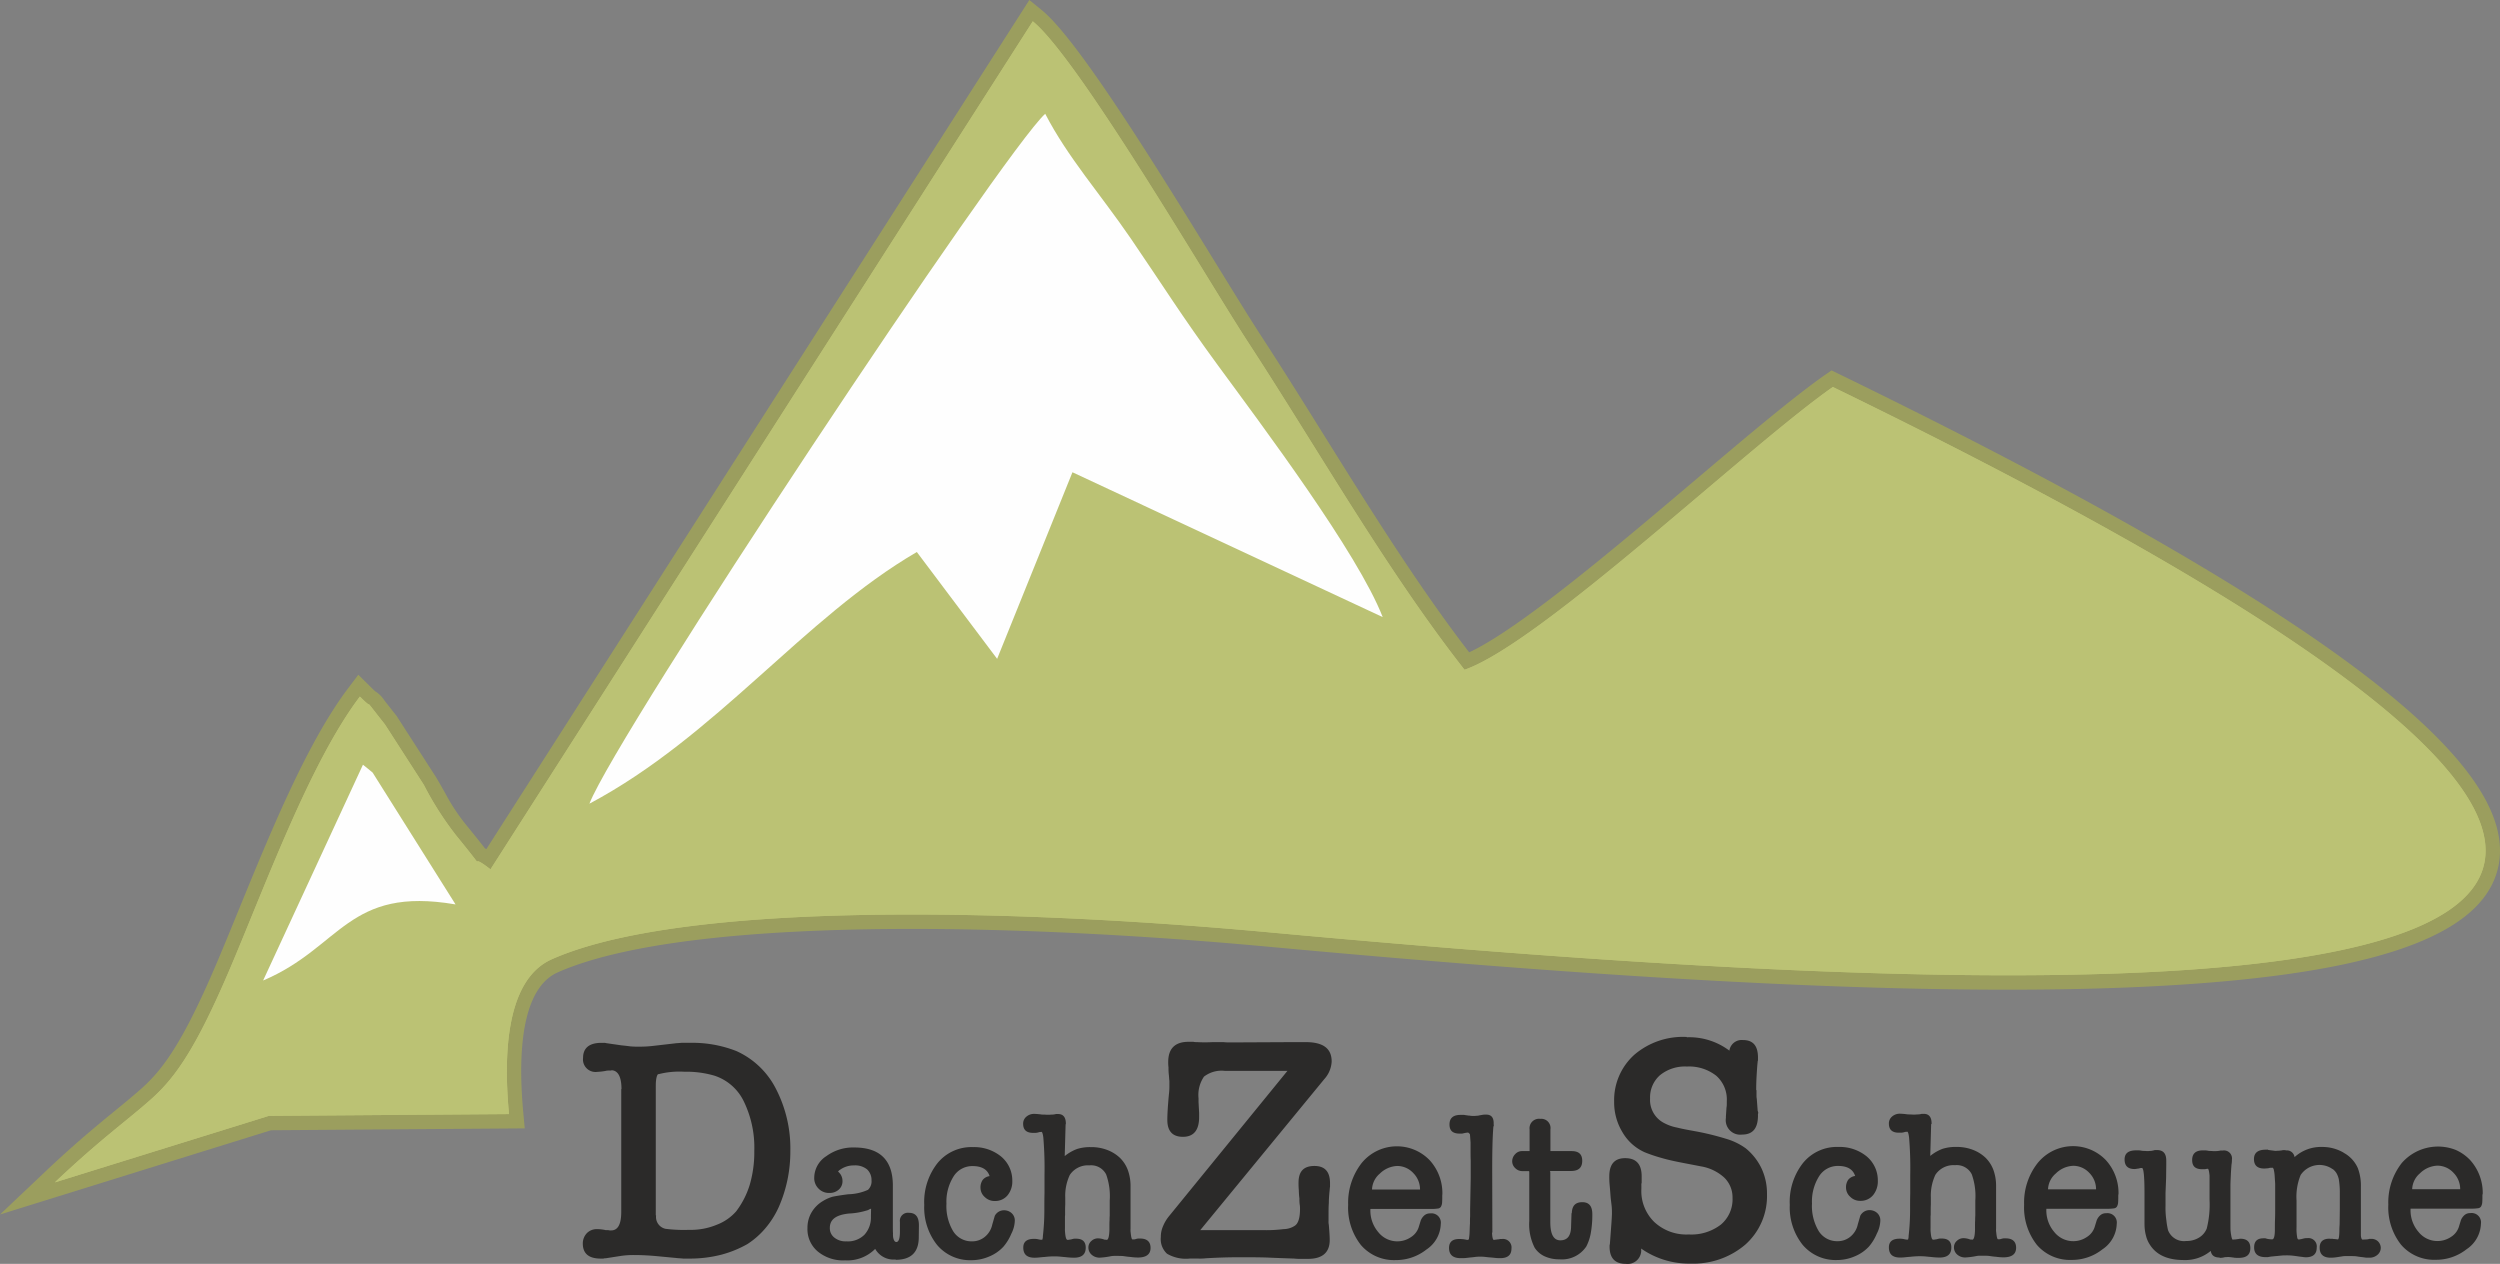 <svg id="Gruppe_190" data-name="Gruppe 190" xmlns="http://www.w3.org/2000/svg" xmlns:xlink="http://www.w3.org/1999/xlink" width="299.072" height="151.198" viewBox="0 0 299.072 151.198">
  <rect x="0" y="0" width="299.072" height="151.198" fill="#808080" stroke="none"/>
  <defs>
    <clipPath id="clip-path">
      <rect id="Rechteck_145" data-name="Rechteck 145" width="299.072" height="151.198" fill="none"/>
    </clipPath>
  </defs>
  <g id="Gruppe_189" data-name="Gruppe 189" clip-path="url(#clip-path)">
    <path id="Pfad_80" data-name="Pfad 80" d="M8.409,141.765c3.606-3.412,6.242-5.568,8.36-7.3,1.2-.978,2.23-1.823,3.23-2.718,2.673-2.393,5.15-5.812,9.238-15.451.8-1.894,1.639-3.939,2.525-6.106C35.6,100.8,39.955,90.154,44.8,83.757l.594-.784.7.693c.454.451.674.646.773.728.254.08.421.293.859.854.271.348.71.909,1.429,1.818l.026.033,4.685,7.277c.426.719.758,1.309,1.06,1.845a24.349,24.349,0,0,0,2.733,4.109c1.342,1.643,1.972,2.457,2.263,2.835a3.646,3.646,0,0,1,.961.536L125.78,2.223l.75.607c4.225,3.43,13.774,18.938,20.746,30.263,2.154,3.5,4.015,6.521,5.255,8.425,2.495,3.826,5.043,7.91,7.508,11.86,5.693,9.122,11.576,18.549,17.882,26.663,5.911-2.426,17.5-12.234,27.764-20.92,6.042-5.114,11.749-9.943,15.514-12.581l.415-.291.456.222c55.517,27,81.151,46,78.368,58.083-2.158,9.371-21.046,13.927-57.743,13.927-22.385,0-50.443-1.628-88.3-5.123-15.168-1.4-29.984-2.145-42.843-2.145-20.214,0-35,1.826-42.764,5.282-3.916,1.748-5.507,7.851-4.6,17.651l.087.933-29.544.221L5.719,144.311Z" transform="translate(-2.436 -0.947)" fill="#bbc274" fill-rule="evenodd"/>
    <path id="Pfad_81" data-name="Pfad 81" d="M123.551,2.552C128.99,6.966,144.266,33.2,149.375,41.04,157.641,53.721,165.924,68.3,175.2,80.124c9.209-3.207,33.793-26.634,44.06-33.826,116.144,56.482,84.953,70.374,21,70.374-26.5,0-58.635-2.388-88.225-5.119-14.245-1.318-29.237-2.149-42.923-2.149C90.7,109.4,74.65,110.909,66,114.76c-5.853,2.612-5.654,12.614-5.109,18.516l-28.734.215L6.565,141.444c5.572-5.274,8.729-7.456,11.573-10s5.34-6.051,9.457-15.756c4.233-9.986,9.556-24.568,15.458-32.355,2.216,2.2-.265-.793,2.992,3.323L50.707,93.9a37.8,37.8,0,0,0,3.852,6.035c2.276,2.784,2.467,3.143,2.519,3.143.018,0,.019-.043.085-.043.121,0,.458.145,1.513.967ZM123.138,0,122.1,1.624,58.181,101.575c-.055-.029-.109-.054-.161-.077-.342-.442-.974-1.247-2.127-2.658a23.335,23.335,0,0,1-2.651-3.988c-.3-.53-.637-1.132-1.053-1.834l-.016-.028-.018-.027-4.662-7.241-.045-.071-.052-.066c-.719-.909-1.158-1.47-1.428-1.816a3.385,3.385,0,0,0-1.077-1.064c-.106-.095-.3-.273-.625-.6l-1.4-1.386L41.68,82.291c-4.916,6.487-9.291,17.187-13.151,26.628-.885,2.163-1.72,4.206-2.52,6.095-4.026,9.491-6.436,12.832-9.02,15.145-.986.883-2.012,1.722-3.2,2.693-2.129,1.74-4.779,3.907-8.407,7.341L0,145.287l7.076-2.2,25.349-7.877L60.9,135l1.874-.014-.172-1.867c-.869-9.4.548-15.2,4.1-16.786,7.651-3.406,22.318-5.207,42.412-5.207,12.833,0,27.621.74,42.764,2.142,37.887,3.5,65.971,5.127,88.383,5.127,16.869,0,30.207-.987,39.642-2.933,11.483-2.369,17.677-6.183,18.939-11.661,1.446-6.279-3.915-13.929-16.389-23.387-12.929-9.8-33.937-21.8-62.442-35.663l-.911-.443-.83.581c-3.8,2.66-9.519,7.5-15.576,12.628-9.4,7.954-20.95,17.731-26.939,20.519-6.124-7.958-11.863-17.155-17.421-26.06-2.468-3.954-5.019-8.042-7.518-11.875-1.235-1.894-3.092-4.91-5.242-8.4-7.006-11.378-16.6-26.961-20.94-30.482Z" fill="#9b9e5e"/>
    <path id="Pfad_82" data-name="Pfad 82" d="M63.548,105.891c-3.29-2.562.4,1.455-4.117-4.067a37.836,37.836,0,0,1-3.852-6.034l-4.662-7.241c-3.257-4.117-.777-1.124-2.993-3.323-5.9,7.787-11.226,22.369-15.458,32.355-4.117,9.7-6.613,13.209-9.457,15.756s-6,4.729-11.573,10l25.593-7.953,28.734-.215c-.546-5.9-.744-15.9,5.109-18.516,15.078-6.712,52.624-6.3,86.036-3.207,101,9.325,231.491,14.632,67.222-65.255-10.266,7.192-34.851,30.619-44.06,33.826-9.275-11.821-17.557-26.4-25.824-39.084C149.138,35.1,133.862,8.86,128.423,4.446Z" transform="translate(-4.872 -1.894)" fill="#bbc274" fill-rule="evenodd"/>
    <path id="Pfad_83" data-name="Pfad 83" d="M54.86,185.184c9.341-3.968,10.1-11.308,23-9.093l-9.92-15.772c-.231-.215-.777-.628-1.157-.942L54.843,185.184Z" transform="translate(-23.363 -67.895)" fill="#fefefe" fill-rule="evenodd"/>
    <path id="Pfad_84" data-name="Pfad 84" d="M122.847,106.246c15.177-8.068,25.593-22.2,39.166-30.106l9.606,12.779,9.01-22.319,37.116,17.326c-3.009-7.721-14.482-22.98-19.707-30.106-4.381-5.985-6.53-9.473-10.4-15.144-3.7-5.406-7.589-9.771-10.267-14.962-5.026,4.546-51.218,74.05-54.525,82.531" transform="translate(-52.333 -10.103)" fill="#fefefe" fill-rule="evenodd"/>
    <path id="Pfad_85" data-name="Pfad 85" d="M126.088,222.359c0-1.445-.405-2.22-1.18-2.255-.036.035-.141.035-.264.035a1.874,1.874,0,0,0-.441.035h.036a7.769,7.769,0,0,1-1.057.123,1.5,1.5,0,0,1-1.691-1.673c0-1.18.74-1.8,2.2-1.8h.265a.925.925,0,0,1,.3.035l1.832.264c.335.036.7.071,1.057.123a10.848,10.848,0,0,0,1.092.035,14.2,14.2,0,0,0,1.9-.123l2.307-.265c.211-.035.476-.035.81-.07h.986a14.367,14.367,0,0,1,5.6.986,9.825,9.825,0,0,1,4.721,4.509,15.512,15.512,0,0,1,1.727,7.451,16.475,16.475,0,0,1-1.391,6.711,10.713,10.713,0,0,1-1.621,2.554,9.725,9.725,0,0,1-2.131,1.867A13.087,13.087,0,0,1,138,242.175a15.052,15.052,0,0,1-3.734.458h-.81c-.264-.035-.546-.035-.81-.07l-2.413-.229c-.81-.071-1.656-.123-2.519-.123a10.241,10.241,0,0,0-1.832.123l-1.691.264a.649.649,0,0,0-.265.035h-.335c-1.426,0-2.131-.616-2.131-1.8a1.783,1.783,0,0,1,.511-1.268,1.679,1.679,0,0,1,1.18-.458,4.972,4.972,0,0,1,1.057.123h.3a1.035,1.035,0,0,0,.335.035c.81,0,1.216-.722,1.216-2.22v-14.69Zm4.14,15.113a1.449,1.449,0,0,0,1.127,1.6,17.647,17.647,0,0,0,2.818.123,8.078,8.078,0,0,0,3.329-.616,5.837,5.837,0,0,0,2.307-1.6,10.161,10.161,0,0,0,1.62-3.17,13.844,13.844,0,0,0,.546-4.052,12.623,12.623,0,0,0-1.25-5.918,5.935,5.935,0,0,0-3.558-3.1,11.98,11.98,0,0,0-3.558-.458,10.025,10.025,0,0,0-3.118.3v-.035c-.176.123-.3.616-.3,1.409v15.5Zm28.659,5.266a2.513,2.513,0,0,1-2.449-1.268,4.672,4.672,0,0,1-3.593,1.374,4.758,4.758,0,0,1-3.294-1.075,3.482,3.482,0,0,1-1.215-2.8,3.616,3.616,0,0,1,.511-1.9,3.844,3.844,0,0,1,1.339-1.321,4.713,4.713,0,0,1,1.145-.511c.317-.07.933-.176,1.884-.3a6.027,6.027,0,0,0,2.36-.529,1.385,1.385,0,0,0,.423-1.145,1.727,1.727,0,0,0-.529-1.3,2.257,2.257,0,0,0-1.568-.475,2.779,2.779,0,0,0-1.726.564v-.018c-.123.123-.176.176-.176.211h.017a1.429,1.429,0,0,1,.511,1.092,1.321,1.321,0,0,1-.44,1.04,1.63,1.63,0,0,1-1.145.405,1.714,1.714,0,0,1-1.286-.529,1.752,1.752,0,0,1-.511-1.3,3.1,3.1,0,0,1,1.445-2.572,5.375,5.375,0,0,1,3.346-1.039c3.083,0,4.615,1.533,4.615,4.562v4.862c0,.335,0,.616.017.845a3,3,0,0,0,.018.476c.071.387.211.564.387.564.264,0,.423-.405.423-1.2v-1.2a.963.963,0,0,1,1.092-1.092c.775,0,1.18.476,1.18,1.48v.123l-.017,1.374c-.018,1.761-.951,2.642-2.766,2.642Zm-2.924-6.077a.928.928,0,0,0-.265.106.993.993,0,0,1-.317.123,8.386,8.386,0,0,1-2.078.352c-1.533.158-2.29.7-2.29,1.709a1.407,1.407,0,0,0,.529,1.162,2.118,2.118,0,0,0,1.444.458,2.809,2.809,0,0,0,2.167-.793,3.068,3.068,0,0,0,.775-2.167l.018-.969Zm13.07-2.519a1.571,1.571,0,0,1,.264-.916,1.275,1.275,0,0,1,.828-.458c-.247-.793-.934-1.2-2.026-1.2a2.634,2.634,0,0,0-2.272,1.216,5.642,5.642,0,0,0-.863,3.276,5.827,5.827,0,0,0,.81,3.311,2.587,2.587,0,0,0,2.255,1.2,2.368,2.368,0,0,0,1.515-.529,2.589,2.589,0,0,0,.9-1.48l.3-1.039a1.235,1.235,0,0,1,1.092-.669,1.335,1.335,0,0,1,.934.352,1.183,1.183,0,0,1,.37.916,3.675,3.675,0,0,1-.422,1.55,5.8,5.8,0,0,1-.951,1.55,4.83,4.83,0,0,1-1.692,1.163,5.361,5.361,0,0,1-2.131.44,5.149,5.149,0,0,1-4.122-1.849,7.2,7.2,0,0,1-1.515-4.756,7.513,7.513,0,0,1,1.568-4.985,5.231,5.231,0,0,1,4.28-1.937,5.089,5.089,0,0,1,3.347,1.127,3.732,3.732,0,0,1,1.339,2.924,2.592,2.592,0,0,1-.564,1.709,1.9,1.9,0,0,1-1.515.686,1.646,1.646,0,0,1-1.215-.475,1.475,1.475,0,0,1-.511-1.127m10.181-7.557-.106,3.787a5.2,5.2,0,0,1,1.462-.845,5.1,5.1,0,0,1,1.638-.229,5.325,5.325,0,0,1,1.973.335,4.571,4.571,0,0,1,1.515.933,3.973,3.973,0,0,1,.951,1.445,5.53,5.53,0,0,1,.335,1.9v5.161a2.107,2.107,0,0,0,.017.458c.053.529.123.81.212.81h.176a.782.782,0,0,0,.246-.053,2.086,2.086,0,0,1,.247-.053h.247c.828,0,1.25.387,1.25,1.127,0,.757-.511,1.145-1.515,1.145a6.8,6.8,0,0,1-.9-.07c-.317-.018-.616-.071-.881-.106-.265-.018-.494-.018-.652-.018h-.458a2.547,2.547,0,0,0-.422.053,8.927,8.927,0,0,1-1.251.158,1.425,1.425,0,0,1-.969-.352,1.125,1.125,0,0,1-.387-.9,1.01,1.01,0,0,1,.37-.757,1.141,1.141,0,0,1,.828-.3,2.334,2.334,0,0,1,.74.158H184a.432.432,0,0,0,.141.018c.176,0,.3-.405.317-1.216v-.44c0-.211,0-.44.018-.7,0-.123,0-.3.018-.511v-1.814a7.736,7.736,0,0,0-.423-3.135,2.015,2.015,0,0,0-2.008-1.092,2.592,2.592,0,0,0-2.343,1.145,5.84,5.84,0,0,0-.546,2.695v.863c-.018.282-.018.581-.018.863v.229a1.462,1.462,0,0,1-.017.3v1.444a3.24,3.24,0,0,0,.017.511c.053.581.141.863.3.863a.8.8,0,0,0,.176-.018c.071-.017.176-.017.3-.053a2.556,2.556,0,0,1,.3-.071h.247c.758,0,1.145.352,1.145,1.075,0,.793-.458,1.2-1.409,1.2a8.711,8.711,0,0,1-1.022-.071c-.265-.017-.546-.053-.775-.07-.247-.018-.458-.018-.652-.018a9.719,9.719,0,0,0-1.057.071c-.317.017-.581.053-.775.07-.212.018-.37.018-.441.018-.9,0-1.339-.405-1.339-1.215,0-.687.423-1.039,1.269-1.039a2.036,2.036,0,0,1,.528.053h-.017c.123.018.246.053.317.053h.176a1.187,1.187,0,0,0,.071-.44,27.189,27.189,0,0,0,.176-2.96c0-.7,0-1.426.018-2.166v-2.167a44.03,44.03,0,0,0-.141-4.509c-.053-.405-.123-.634-.212-.669-.017.018-.07.018-.141.018a.837.837,0,0,0-.247.053,1.729,1.729,0,0,1-.317.053h-.317c-.775,0-1.18-.352-1.18-1.092a1.067,1.067,0,0,1,.388-.845,1.4,1.4,0,0,1,.951-.335,8.229,8.229,0,0,1,.828.071h-.018a3.65,3.65,0,0,0,.441.018,4.39,4.39,0,0,0,.493.017,1.857,1.857,0,0,0,.246-.017,2.1,2.1,0,0,0,.335-.018,1.808,1.808,0,0,0,.265-.053h.246c.616,0,.934.387.934,1.145v.053Zm16.1,12.647h7.662a17.025,17.025,0,0,0,2.307-.123,2.5,2.5,0,0,0,1.321-.387c.44-.265.652-.952.652-2.026a2.726,2.726,0,0,0-.036-.528,4.525,4.525,0,0,1-.035-.722,8.588,8.588,0,0,1-.071-.987,8.814,8.814,0,0,1-.035-.916c0-1.339.616-1.99,1.9-1.99,1.251,0,1.867.686,1.867,2.061v.423c-.036.193-.036.422-.071.651-.035.423-.071.845-.071,1.3-.035.493-.035.951-.035,1.374v.757a1.952,1.952,0,0,0,.035.493q.106,1.268.106,1.8c0,1.5-.881,2.255-2.607,2.255h-.81a6.444,6.444,0,0,1-.845-.036c-1.022-.035-2.1-.07-3.224-.123-1.127-.035-2.237-.035-3.329-.035-1.18,0-2.484.035-4,.123a5.894,5.894,0,0,1-.846.035h-1.092a4.468,4.468,0,0,1-2.713-.581,2.381,2.381,0,0,1-.739-1.991,3.133,3.133,0,0,1,.264-1.3,4.764,4.764,0,0,1,.7-1.18l14.18-17.4H198.29a3.447,3.447,0,0,0-2.519.687,3.885,3.885,0,0,0-.651,2.589v.458a9193.522,9193.522,0,0,0,.07,1.3v.493c0,1.568-.651,2.36-1.937,2.36-1.251,0-1.867-.686-1.867-2.026,0-.493.035-1.215.106-2.1.035-.457.071-.846.106-1.18a6.833,6.833,0,0,0,.035-.81v-.581c-.035-.229-.035-.493-.07-.758a6.716,6.716,0,0,1-.036-.845,4.521,4.521,0,0,1-.035-.651c0-1.638.845-2.449,2.536-2.413h.476a1.866,1.866,0,0,0,.44.035,16.106,16.106,0,0,0,1.867,0H198.1a5.938,5.938,0,0,0,.74.036h.405l7.257-.036h1.427c2.1,0,3.117.758,3.117,2.325a3.373,3.373,0,0,1-.881,2.1l-14.8,18.019Zm28.959-4.228c0,.388,0,.687-.018.916a1.175,1.175,0,0,1-.141.511.486.486,0,0,1-.335.211,5.684,5.684,0,0,1-.652.053h-7.345c-.07,0-.106,0-.106.018a3.968,3.968,0,0,0,.951,2.766,2.9,2.9,0,0,0,3.911.581,2.2,2.2,0,0,0,.951-1.3l.212-.687a1.578,1.578,0,0,1,.44-.616,1.013,1.013,0,0,1,.687-.229,1.121,1.121,0,0,1,1.268,1.269,3.8,3.8,0,0,1-1.709,3.047,5.871,5.871,0,0,1-3.681,1.268,5.212,5.212,0,0,1-4.175-1.814,7.226,7.226,0,0,1-1.515-4.791,7.725,7.725,0,0,1,1.6-4.985,5.444,5.444,0,0,1,8.155-.352,5.846,5.846,0,0,1,1.515,4.1Zm-2.66-.616a2.766,2.766,0,0,0-.81-1.99,2.628,2.628,0,0,0-1.9-.845,3.141,3.141,0,0,0-2.1.916,2.6,2.6,0,0,0-.933,1.9h5.742Zm8.613,5.109c.018.581.106.9.212.9a.4.4,0,0,0,.123-.018.4.4,0,0,0,.123-.017.563.563,0,0,0,.141-.018.258.258,0,0,0,.106-.018h.106c.018,0,.053,0,.053-.018h.053c.018-.017.071-.017.141-.017h.123a1.017,1.017,0,0,1,1.145,1.145c0,.757-.44,1.145-1.339,1.145-.123,0-.3,0-.493-.017-.212-.018-.458-.053-.74-.071-.264-.018-.493-.053-.687-.071-.211-.018-.387-.018-.511-.018a4.105,4.105,0,0,0-.44.018c-.176.018-.387.053-.634.071-.211.017-.44.053-.634.071s-.37.017-.493.017h-.123c-.9,0-1.374-.405-1.374-1.215,0-.7.387-1.075,1.2-1.075h.247a.74.74,0,0,0,.194.017,3.514,3.514,0,0,1,.422.071.724.724,0,0,0,.176.018.149.149,0,0,0,.141-.123c.018-.123.053-.335.071-.634s.018-.7.053-1.215c0-.282,0-.581.018-.863v-.81l.071-3.734v-2.132c-.018-.4-.018-.792-.018-1.162v-.969l-.071-.969a.474.474,0,0,0-.123-.158.211.211,0,0,0-.141-.071,3.89,3.89,0,0,0-.581.106.8.8,0,0,1-.193.017h-.212c-.81,0-1.2-.352-1.2-1.092,0-.758.44-1.145,1.321-1.145h.3a.6.6,0,0,1,.211.018l.493.07h.106c.017.018.07.018.106.018a1.148,1.148,0,0,0,.246.018h.194a1.8,1.8,0,0,0,.247-.018,1.351,1.351,0,0,0,.37-.053c.141-.018.3-.053.422-.071a2.667,2.667,0,0,1,.37-.017c.616,0,.9.352.9,1.039a.788.788,0,0,0,.018.229.4.4,0,0,1-.053.176c-.106,1.251-.141,2.995-.141,5.214l.018,7.486Zm9.547-2.29c.018-.9.44-1.321,1.251-1.321s1.2.475,1.2,1.444a12.124,12.124,0,0,1-.194,2.307,5.478,5.478,0,0,1-.528,1.55,3.5,3.5,0,0,1-3.206,1.533,4.131,4.131,0,0,1-1.762-.352,2.83,2.83,0,0,1-1.2-1.022,6.173,6.173,0,0,1-.652-3.224v-5.777c0-.123-.017-.176-.053-.176h-.739a1.181,1.181,0,0,1-.881-.352,1.11,1.11,0,0,1-.37-.846,1.225,1.225,0,0,1,.37-.845,1.079,1.079,0,0,1,.811-.352h.9v-2.589A1.133,1.133,0,0,1,236,225.917a1.105,1.105,0,0,1,1.216,1.268v2.571c0,.018,0,.018.017.018h2.519c.863,0,1.268.387,1.268,1.163q0,1.215-1.321,1.215H237.13c.053.018.071.106.071.176v5.936c0,1.444.387,2.184,1.2,2.184.863,0,1.286-.564,1.286-1.709l.053-1.55Zm13.757-21.05a7.994,7.994,0,0,1,5.091,1.6,1.489,1.489,0,0,1,1.621-1.268c1.215,0,1.8.686,1.8,2.1v.352a.26.26,0,0,0-.036.158c-.035.265-.07.723-.106,1.3s-.071,1.269-.071,1.991a.189.189,0,0,0,.036.123v.564a2.352,2.352,0,0,0,.035.458l.106,1.409a1.992,1.992,0,0,1,.071.264.783.783,0,0,0-.035.3c0,1.533-.616,2.29-1.9,2.29a1.734,1.734,0,0,1-1.937-1.991v-.193l.07-1.04a2.408,2.408,0,0,0,.036-.458v-.3a3.786,3.786,0,0,0-1.251-3.047,5.239,5.239,0,0,0-3.523-1.11,4.725,4.725,0,0,0-3.223,1.04,3.527,3.527,0,0,0-1.18,2.783,3.09,3.09,0,0,0,1.691,2.941,5.326,5.326,0,0,0,1.5.529c.616.158,1.391.3,2.272.458a31.667,31.667,0,0,1,3.593.881,7.668,7.668,0,0,1,2.378,1.145,6.931,6.931,0,0,1,1.9,2.413,7.084,7.084,0,0,1,.652,3.1,7.763,7.763,0,0,1-2.607,6.025,9.556,9.556,0,0,1-6.518,2.255,9.96,9.96,0,0,1-5.936-1.8,1.624,1.624,0,0,1-1.832,1.832c-1.286,0-1.938-.687-1.938-2.061a.817.817,0,0,1,.036-.3l.141-1.9c.071-.952.106-1.533.106-1.8a8.238,8.238,0,0,0-.035-.845c-.035-.352-.106-.81-.141-1.3s-.07-.952-.106-1.3a9.476,9.476,0,0,1-.035-.952c0-1.444.616-2.184,1.9-2.184,1.321,0,1.973.722,1.973,2.184v.758a.784.784,0,0,0-.035.3v.422a5.174,5.174,0,0,0,1.533,3.963,5.621,5.621,0,0,0,4.139,1.5,5.784,5.784,0,0,0,3.84-1.18,3.946,3.946,0,0,0,1.392-3.206,3.294,3.294,0,0,0-.987-2.413,5.45,5.45,0,0,0-2.748-1.339l-2.008-.387c-1.021-.194-1.937-.388-2.712-.617a18.146,18.146,0,0,1-2.043-.687,5.808,5.808,0,0,1-2.678-2.414,6.881,6.881,0,0,1-.986-3.628,7.3,7.3,0,0,1,2.448-5.654,8.938,8.938,0,0,1,6.236-2.1Zm19.042,17.967a1.571,1.571,0,0,1,.264-.916,1.277,1.277,0,0,1,.828-.458c-.247-.793-.934-1.2-2.026-1.2a2.634,2.634,0,0,0-2.272,1.215,5.644,5.644,0,0,0-.863,3.276,5.827,5.827,0,0,0,.81,3.311,2.587,2.587,0,0,0,2.255,1.2,2.368,2.368,0,0,0,1.515-.529,2.589,2.589,0,0,0,.9-1.479l.3-1.039a1.235,1.235,0,0,1,1.092-.669,1.335,1.335,0,0,1,.934.352,1.182,1.182,0,0,1,.37.916,3.673,3.673,0,0,1-.422,1.55,5.807,5.807,0,0,1-.951,1.55,4.831,4.831,0,0,1-1.691,1.162,5.366,5.366,0,0,1-2.132.44,5.149,5.149,0,0,1-4.122-1.849,7.2,7.2,0,0,1-1.515-4.756,7.511,7.511,0,0,1,1.568-4.985,5.231,5.231,0,0,1,4.281-1.938,5.089,5.089,0,0,1,3.346,1.127,3.734,3.734,0,0,1,1.339,2.924,2.594,2.594,0,0,1-.564,1.709,1.9,1.9,0,0,1-1.515.687,1.646,1.646,0,0,1-1.215-.476,1.475,1.475,0,0,1-.511-1.127m10.182-7.557-.106,3.787a5.226,5.226,0,0,1,1.463-.846,5.11,5.11,0,0,1,1.638-.229,5.33,5.33,0,0,1,1.973.335,4.584,4.584,0,0,1,1.515.933,3.978,3.978,0,0,1,.951,1.445,5.532,5.532,0,0,1,.335,1.9v5.161a2.044,2.044,0,0,0,.018.458c.053.528.123.81.211.81h.176a.783.783,0,0,0,.246-.053,2.108,2.108,0,0,1,.247-.053h.247c.828,0,1.25.387,1.25,1.127,0,.758-.51,1.145-1.515,1.145a6.819,6.819,0,0,1-.9-.071c-.317-.018-.616-.071-.88-.106-.264-.018-.493-.018-.652-.018h-.457a2.553,2.553,0,0,0-.423.053,8.925,8.925,0,0,1-1.251.158,1.424,1.424,0,0,1-.969-.352,1.126,1.126,0,0,1-.387-.9,1.011,1.011,0,0,1,.37-.758,1.144,1.144,0,0,1,.828-.3,2.318,2.318,0,0,1,.74.159h.123a.446.446,0,0,0,.141.017c.176,0,.3-.405.317-1.215v-.44c0-.212,0-.441.017-.7,0-.123,0-.3.018-.511v-1.814a7.737,7.737,0,0,0-.423-3.135,2.015,2.015,0,0,0-2.008-1.092,2.59,2.59,0,0,0-2.342,1.145,5.843,5.843,0,0,0-.546,2.695v.863c-.017.282-.017.581-.017.863v.228a1.415,1.415,0,0,1-.018.3V239a3.136,3.136,0,0,0,.018.511c.053.581.141.863.3.863a.828.828,0,0,0,.176-.017c.071-.018.176-.018.3-.053a2.6,2.6,0,0,1,.3-.07h.247c.758,0,1.145.352,1.145,1.075,0,.793-.458,1.2-1.409,1.2a8.687,8.687,0,0,1-1.022-.07c-.264-.018-.546-.053-.775-.071-.247-.018-.458-.018-.652-.018a9.737,9.737,0,0,0-1.057.071c-.317.018-.581.053-.775.071-.212.017-.37.017-.441.017-.9,0-1.339-.4-1.339-1.215,0-.687.423-1.04,1.268-1.04a2.293,2.293,0,0,1,.546.053h-.018c.123.018.247.053.317.053h.176a1.187,1.187,0,0,0,.07-.441,26.956,26.956,0,0,0,.176-2.959c0-.7,0-1.427.018-2.167v-2.166a43.744,43.744,0,0,0-.141-4.509c-.053-.405-.123-.634-.211-.67-.018.018-.071.018-.141.018a.877.877,0,0,0-.247.053,1.688,1.688,0,0,1-.317.053h-.317c-.775,0-1.18-.352-1.18-1.092a1.067,1.067,0,0,1,.387-.845,1.4,1.4,0,0,1,.951-.335,8.217,8.217,0,0,1,.828.071h-.018a3.648,3.648,0,0,0,.44.018,4.26,4.26,0,0,0,.494.018,1.8,1.8,0,0,0,.246-.018,2.11,2.11,0,0,0,.335-.018,1.669,1.669,0,0,0,.265-.053h.246c.616,0,.934.387.934,1.145v.053Zm22.388,8.42c0,.387,0,.687-.018.916a1.188,1.188,0,0,1-.141.51.489.489,0,0,1-.335.212,5.827,5.827,0,0,1-.652.053H296.65c-.07,0-.106,0-.106.017a3.968,3.968,0,0,0,.951,2.766,2.9,2.9,0,0,0,3.911.581,2.2,2.2,0,0,0,.951-1.3l.211-.687a1.589,1.589,0,0,1,.441-.616,1.012,1.012,0,0,1,.686-.229,1.121,1.121,0,0,1,1.269,1.269,3.8,3.8,0,0,1-1.709,3.047,5.873,5.873,0,0,1-3.682,1.268,5.215,5.215,0,0,1-4.175-1.814,7.231,7.231,0,0,1-1.515-4.791,7.637,7.637,0,0,1,1.621-4.985,5.445,5.445,0,0,1,8.155-.352,5.849,5.849,0,0,1,1.515,4.1Zm-2.66-.616a2.767,2.767,0,0,0-.81-1.991,2.628,2.628,0,0,0-1.9-.845,3.142,3.142,0,0,0-2.1.916,2.6,2.6,0,0,0-.933,1.9h5.742Zm14.779,8.138c-.616,0-.969-.246-1.057-.792a4.771,4.771,0,0,1-3.224,1.092c-1.973,0-3.347-.634-4.122-1.938a3.25,3.25,0,0,1-.387-.916,5.166,5.166,0,0,1-.176-1.022c-.018-.211-.018-.476-.018-.863v-3.294c0-1.991-.106-2.977-.3-2.977h-.141a.95.95,0,0,0-.211.053c-.071.018-.194.018-.335.053-.176.018-.212.018-.194.018-.81,0-1.2-.387-1.2-1.145,0-.74.458-1.092,1.392-1.092h.317a2.567,2.567,0,0,1,.37.053,2.912,2.912,0,0,0,.387.017,1.9,1.9,0,0,0,.3.018,1.73,1.73,0,0,0,.265-.018,1.452,1.452,0,0,0,.387-.053.752.752,0,0,0,.193-.053h.247c.758,0,1.127.405,1.127,1.251v.511l-.018,1.6-.07,1.779v1.533a10.345,10.345,0,0,0,.106,1.762,9.015,9.015,0,0,0,.193,1.145,2.038,2.038,0,0,0,2.167,1.3,2.853,2.853,0,0,0,1.533-.4,2.241,2.241,0,0,0,.933-1.092,11.778,11.778,0,0,0,.335-3.435V232.7c-.053-.528-.123-.81-.211-.81a1.712,1.712,0,0,0-.335.053h-.335c-.81,0-1.2-.352-1.2-1.092,0-.793.44-1.162,1.286-1.162h.3a2.546,2.546,0,0,1,.37.053,2.664,2.664,0,0,0,.37.017,1.534,1.534,0,0,0,.247.018h.211a2.018,2.018,0,0,0,.3-.018,2.263,2.263,0,0,0,.317-.053h.264a.956.956,0,0,1,1.092,1.092,3.234,3.234,0,0,1-.053.616v-.018c-.018.3-.053.687-.071,1.127s-.053.934-.053,1.533v3.717c0,.934,0,1.48.018,1.55.07.687.176,1.04.246,1.04a.8.8,0,0,0,.176-.018,1.4,1.4,0,0,0,.264-.018c.071-.018.194-.018.335-.053.123-.018.176-.018.141-.018.81,0,1.2.388,1.2,1.127,0,.793-.458,1.163-1.374,1.163h-.211a1.151,1.151,0,0,1-.264-.018h-.106a.1.1,0,0,0-.07-.018c-.387-.053-.616-.07-.652-.07h-.053c-.017.017-.071.017-.106.017a1.154,1.154,0,0,0-.264.018h.017a2.188,2.188,0,0,1-.581.071Zm7.909-12.806a.921.921,0,0,1,1.057.793,4.7,4.7,0,0,1,3.329-1.215,5.012,5.012,0,0,1,2.572.7h-.018A3.838,3.838,0,0,1,333.8,231.8a5.946,5.946,0,0,1,.37,2.272v5.778c.018.282.071.44.176.511a2.242,2.242,0,0,0,.317-.018,1.6,1.6,0,0,0,.317-.018.941.941,0,0,0,.211-.053h.247a1.121,1.121,0,0,1,.775.3,1.1,1.1,0,0,1,.335.757,1.068,1.068,0,0,1-.387.846,1.411,1.411,0,0,1-.951.352h-.37c-.176-.018-.37-.053-.529-.071-.247-.017-.511-.07-.775-.106-.3-.017-.546-.017-.758-.017h-.493a2.9,2.9,0,0,0-.458.053c-.37.053-.652.106-.88.123-.212.018-.37.018-.388.018-.881,0-1.321-.405-1.321-1.2,0-.7.387-1.075,1.18-1.075a.715.715,0,0,0,.193.018h.194a.539.539,0,0,0,.176.018.805.805,0,0,0,.193.017.4.4,0,0,0,.123.018.259.259,0,0,0,.106.018c.123,0,.176-.335.194-.969,0-.211,0-.405.018-.634.017-.211.017-.405.017-.616l.018-1.444v-1.832a9.836,9.836,0,0,0-.123-1.708,2.623,2.623,0,0,0-.264-.7,1.865,1.865,0,0,0-.458-.511v.018a2.715,2.715,0,0,0-3.84.687,6.869,6.869,0,0,0-.493,3.047v3.206a5.547,5.547,0,0,0,.071,1.162c.017.211.106.3.193.3a.562.562,0,0,0,.141-.018,1.8,1.8,0,0,0,.264-.053c.106-.018.194-.053.3-.071a1.648,1.648,0,0,1,.317-.017,1,1,0,0,1,1.127,1.145c0,.758-.44,1.145-1.321,1.145a3.6,3.6,0,0,1-.457-.053c-.247-.018-.511-.071-.81-.106a6.737,6.737,0,0,0-1.075-.071c-.141,0-.317,0-.511.018-.211.018-.458.053-.74.071l-.528.053c-.141.017-.3.053-.423.07h-.247c-.9,0-1.374-.387-1.374-1.162,0-.74.37-1.092,1.127-1.092h.211a.985.985,0,0,1,.176.053,2.737,2.737,0,0,0,.651.071c.194,0,.3-.352.317-1.039,0-.441,0-.9.017-1.356.018-.441.018-.9.018-1.321v-2.924l-.053-.845a4.846,4.846,0,0,0-.106-.81.347.347,0,0,0-.176-.282.547.547,0,0,1-.211.018.881.881,0,0,0-.265.053,1.5,1.5,0,0,1-.264.018,1.192,1.192,0,0,1-.247.017c-.81,0-1.215-.387-1.215-1.127s.458-1.127,1.409-1.127a.554.554,0,0,0,.176-.017.459.459,0,0,1,.141.053l.81.106a2.018,2.018,0,0,0,.3-.018,1.688,1.688,0,0,0,.3-.018,1.622,1.622,0,0,0,.335-.053h.317Zm23.533,5.267c0,.387,0,.687-.018.916a1.183,1.183,0,0,1-.141.511.486.486,0,0,1-.335.211,5.7,5.7,0,0,1-.652.053h-7.345c-.07,0-.106,0-.106.018a3.969,3.969,0,0,0,.951,2.766,2.9,2.9,0,0,0,3.911.581,2.2,2.2,0,0,0,.951-1.3l.211-.687a1.581,1.581,0,0,1,.441-.616,1.01,1.01,0,0,1,.686-.229,1.121,1.121,0,0,1,1.269,1.268,3.8,3.8,0,0,1-1.709,3.047,5.873,5.873,0,0,1-3.681,1.269,5.214,5.214,0,0,1-4.175-1.814,7.23,7.23,0,0,1-1.515-4.791,7.638,7.638,0,0,1,1.621-4.985,5.759,5.759,0,0,1,6.447-1.55,5.376,5.376,0,0,1,1.709,1.2,5.851,5.851,0,0,1,1.515,4.1Zm-2.66-.616a2.766,2.766,0,0,0-.81-1.991,2.628,2.628,0,0,0-1.9-.846,3.142,3.142,0,0,0-2.1.916,2.6,2.6,0,0,0-.933,1.9h5.742Z" transform="translate(-51.74 -92.07)" fill="#2b2a29"/>
  </g>
</svg>
